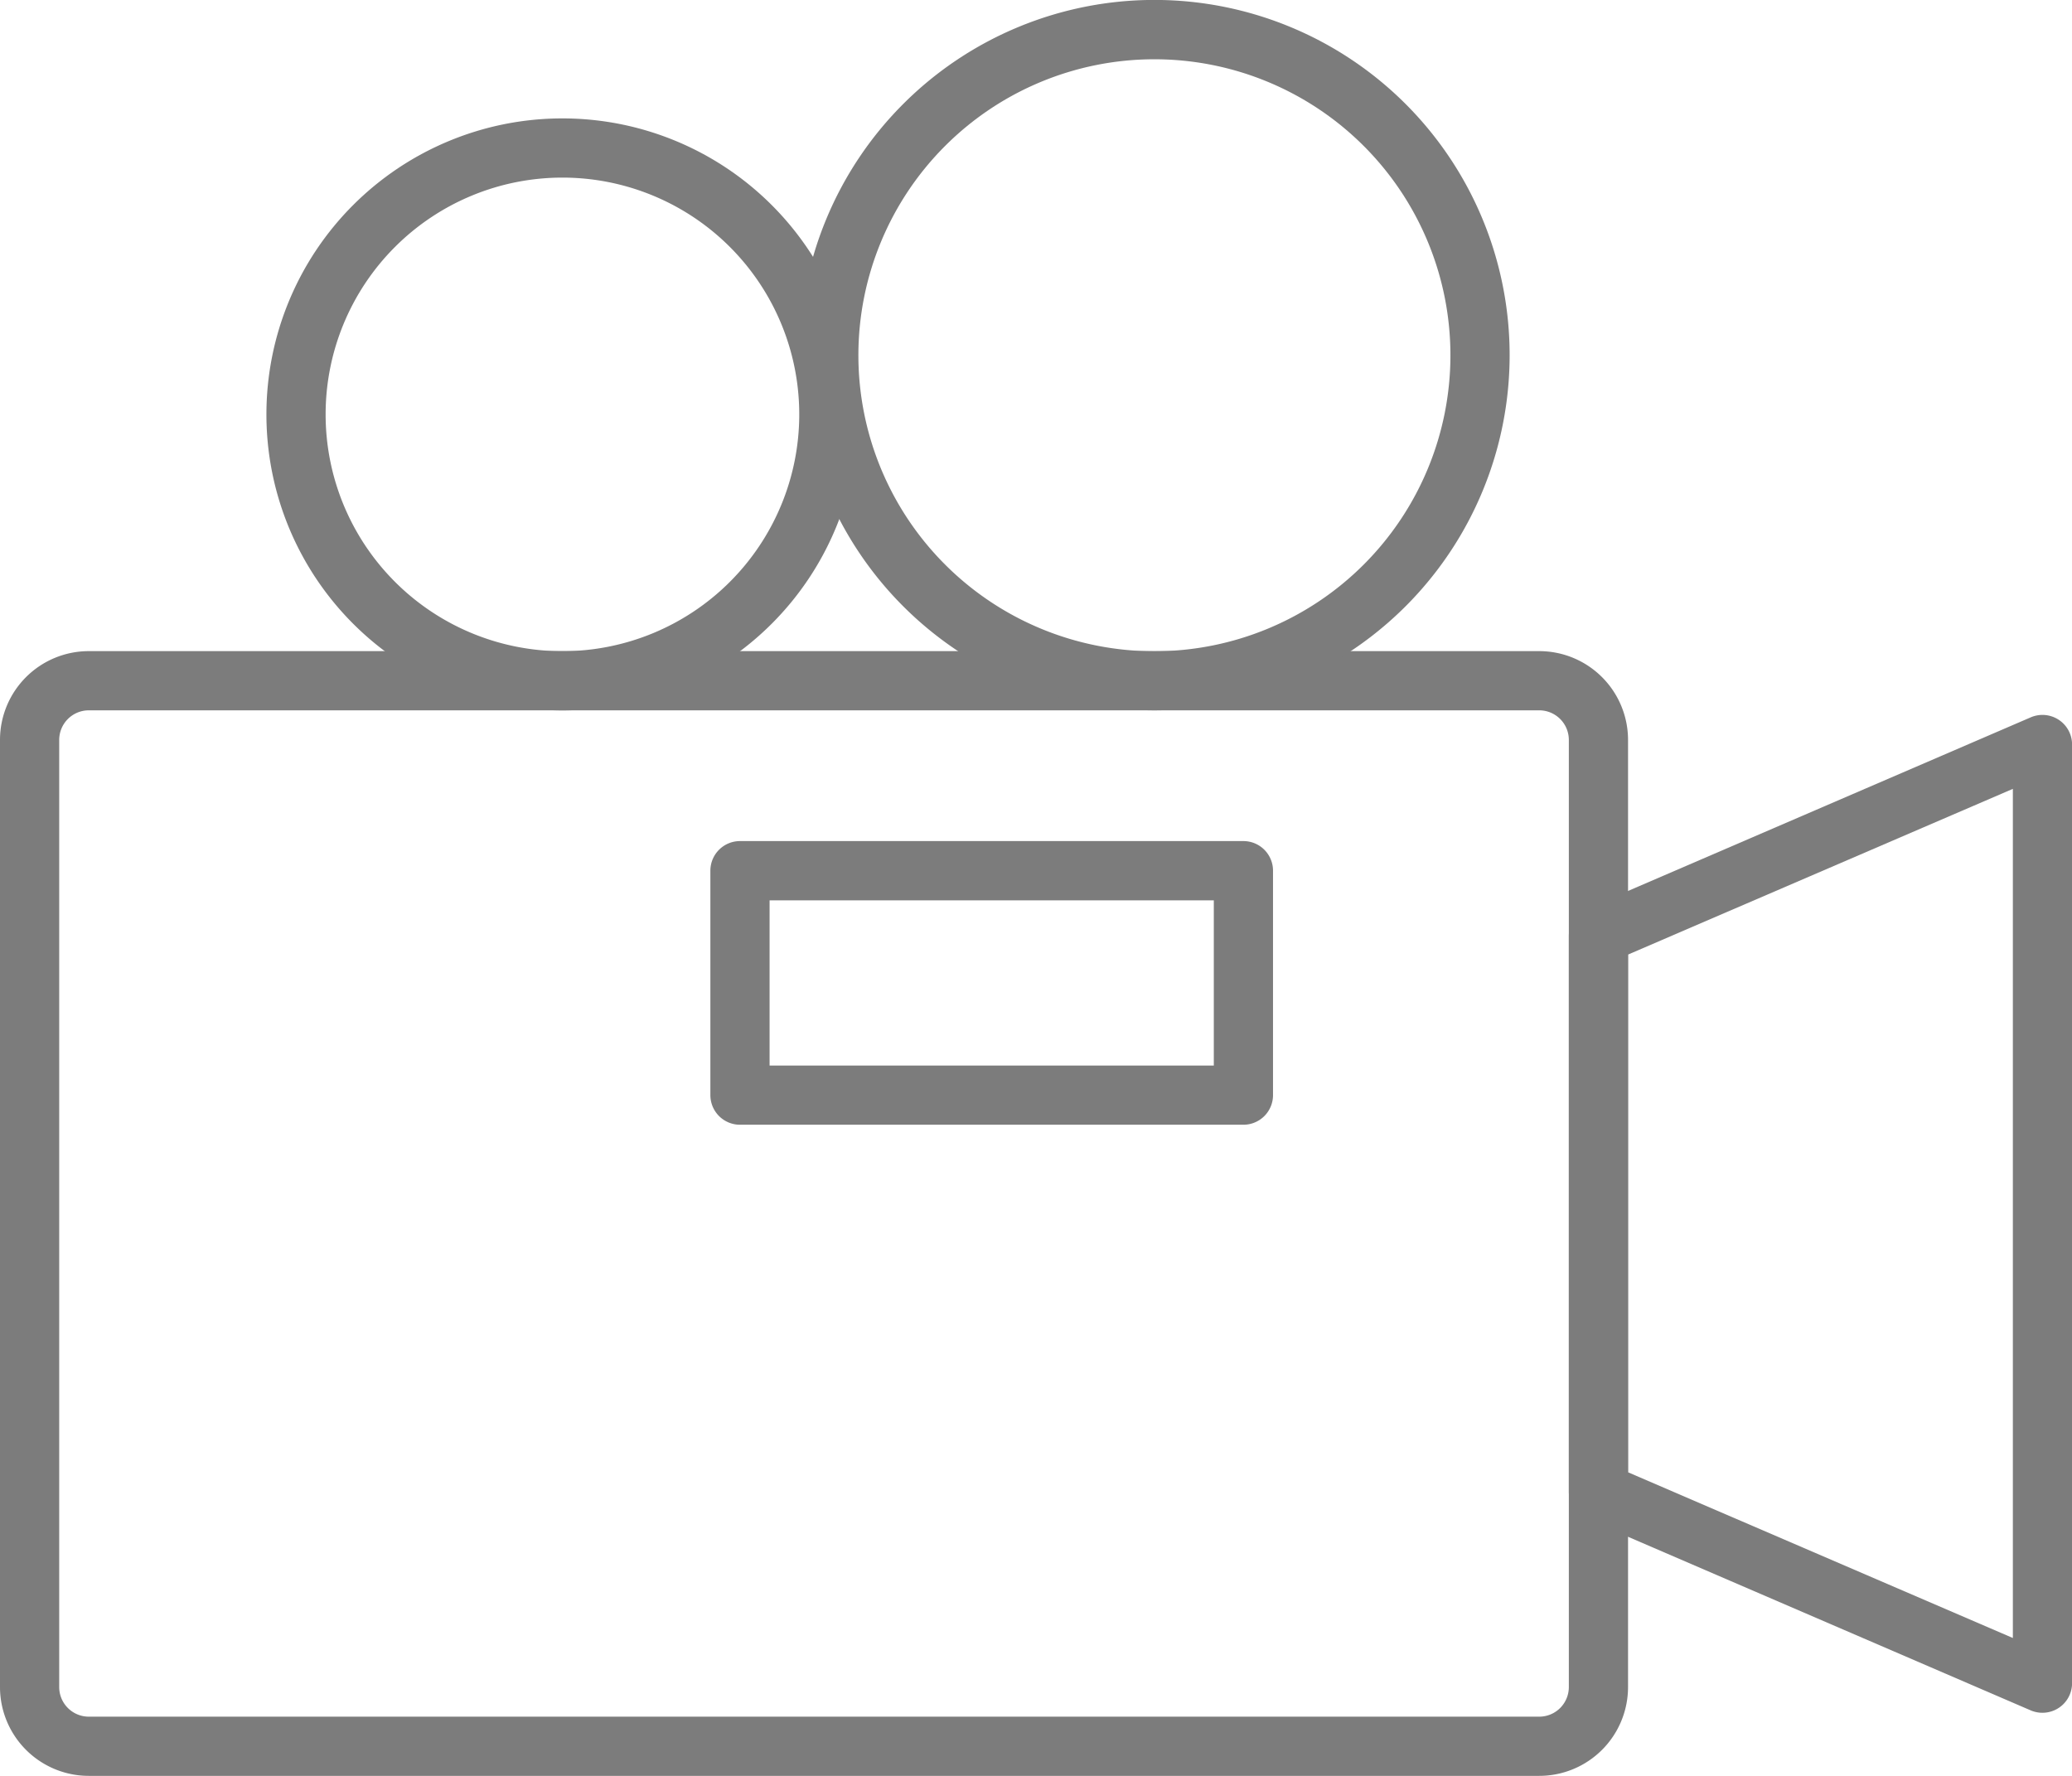 <svg xmlns="http://www.w3.org/2000/svg" width="30.868" height="26.458" viewBox="0 0 30.868 26.458">
  <g id="video-camera" transform="translate(-2 -7)">
    <path id="Path_9542" data-name="Path 9542" d="M24.931,45.757H3.323A1.323,1.323,0,0,1,2,44.434V30.323A1.323,1.323,0,0,1,3.323,29H24.931a1.323,1.323,0,0,1,1.323,1.323V44.434A1.323,1.323,0,0,1,24.931,45.757ZM3.323,29.882a.441.441,0,0,0-.441.441V44.434a.441.441,0,0,0,.441.441H24.931a.441.441,0,0,0,.441-.441V30.323a.441.441,0,0,0-.441-.441Z" transform="translate(0 -12.299)" fill="#7c7c7c"/>
    <path id="Path_9543" data-name="Path 9543" d="M62.056,46.008a.441.441,0,0,1-.176-.036L55.265,43.12a.441.441,0,0,1-.265-.4v-8.29a.441.441,0,0,1,.265-.4l6.615-2.852a.441.441,0,0,1,.617.4V45.567A.441.441,0,0,1,62.056,46.008Zm-6.174-3.583,5.733,2.469V32.243l-5.733,2.469Z" transform="translate(-29.628 -13.49)" fill="#7c7c7c"/>
    <path id="Path_9544" data-name="Path 9544" d="M33.938,39.643h-7.5A.441.441,0,0,1,26,39.2V35.858a.441.441,0,0,1,.441-.441h7.5a.441.441,0,0,1,.441.441V39.2A.441.441,0,0,1,33.938,39.643Zm-7.056-.882H33.5V36.3H26.882Z" transform="translate(-13.417 -15.886)" fill="#7c7c7c"/>
    <path id="Path_9545" data-name="Path 9545" d="M34.292,17.583a5.292,5.292,0,1,1,5.292-5.292A5.292,5.292,0,0,1,34.292,17.583Zm0-9.7a4.41,4.41,0,1,0,4.41,4.41,4.41,4.41,0,0,0-4.41-4.41Z" transform="translate(-15.094)" fill="#7c7c7c"/>
    <path id="Path_9546" data-name="Path 9546" d="M15.41,19.82a4.41,4.41,0,1,1,4.41-4.41A4.41,4.41,0,0,1,15.41,19.82Zm0-7.938a3.528,3.528,0,1,0,3.528,3.528A3.528,3.528,0,0,0,15.41,11.882Z" transform="translate(-5.031 -2.236)" fill="#7c7c7c"/>
  </g>
</svg>
